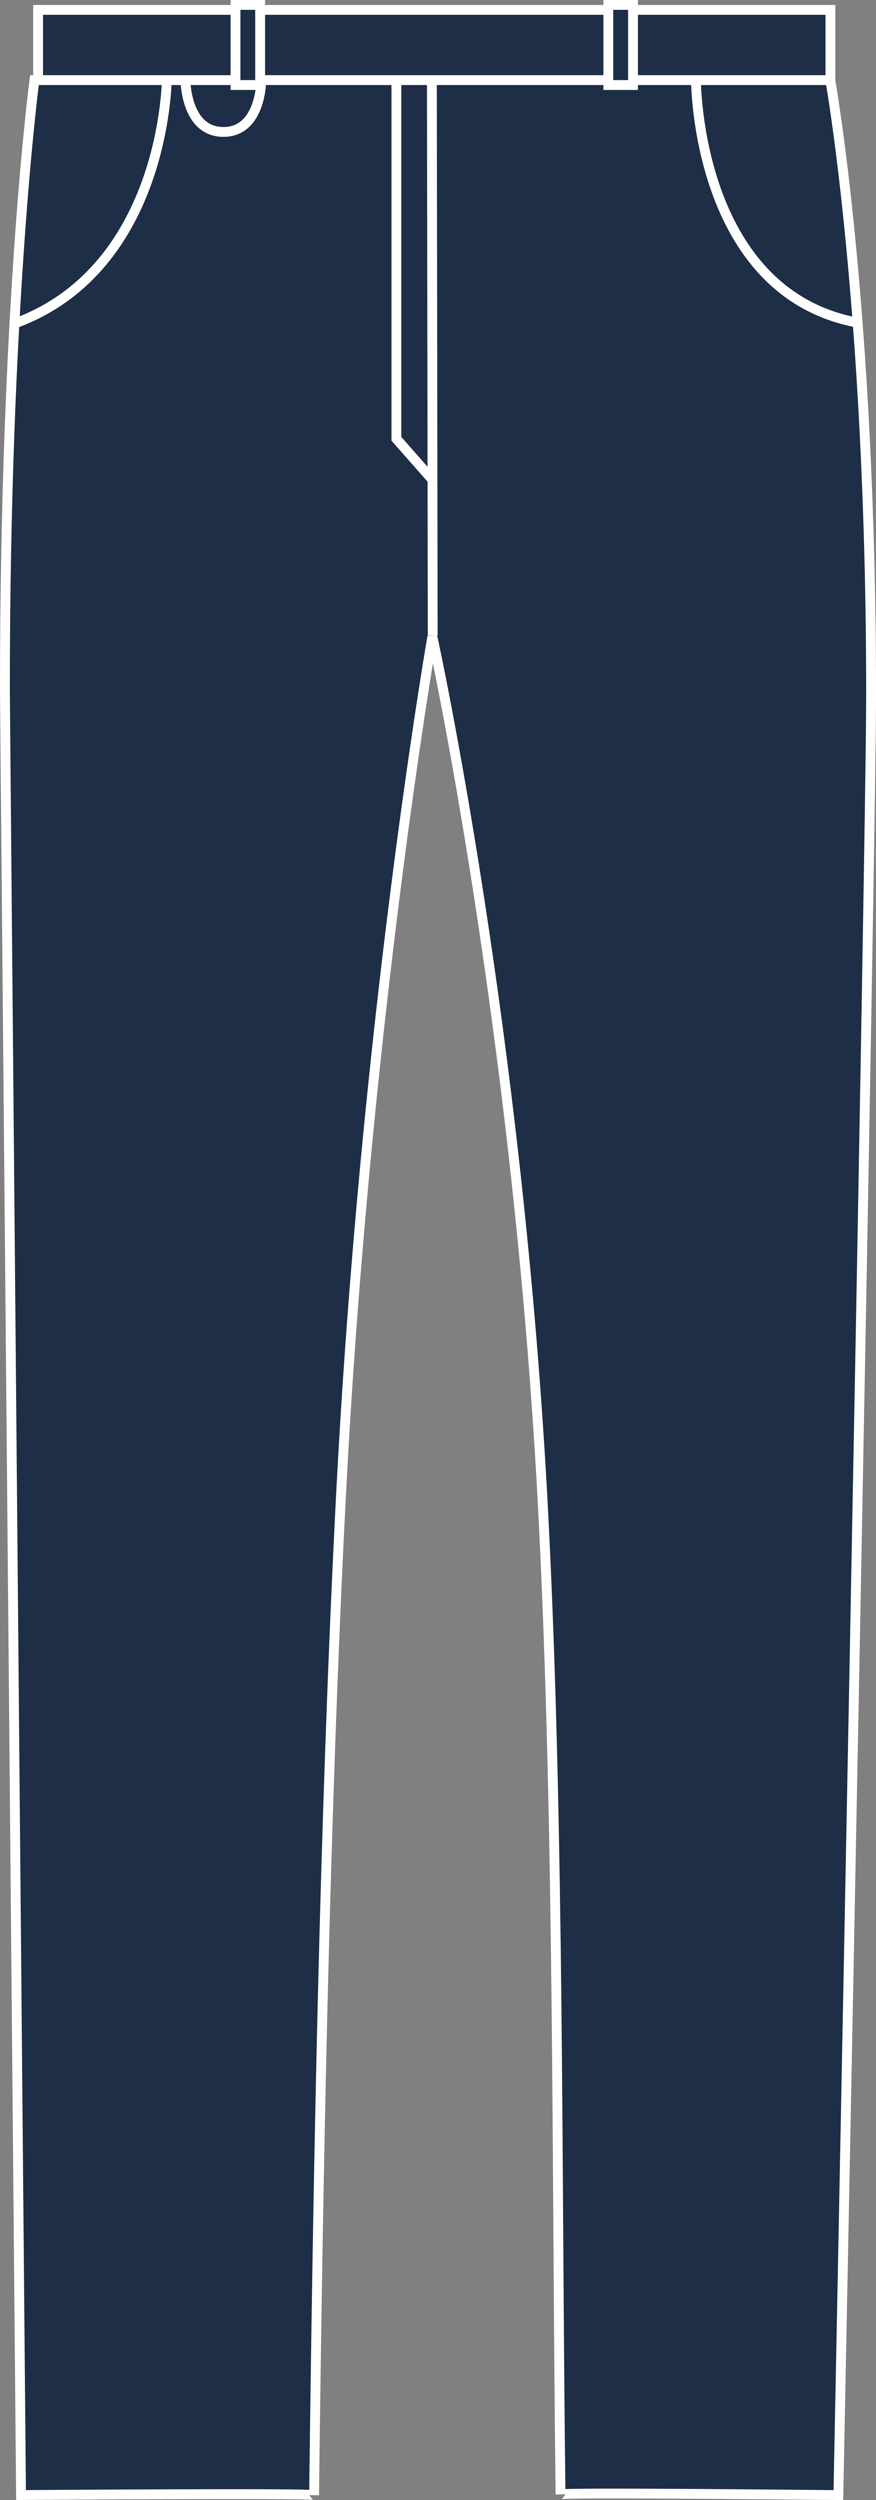 <svg xml:space="preserve" style="enable-background:new 0 0 12.665 36.136;" viewBox="0 0 12.665 36.136" y="0px" x="0px" xmlns:xlink="http://www.w3.org/1999/xlink" xmlns="http://www.w3.org/2000/svg" version="1.1">
<rect x="0" y="0" width="12.665" height="36.136" fill="#808080" stroke="none"/>
<g id="black">
</g>
<g id="navy">
	<g>
		<g>
			<polygon points="0.551,0.143 
				12.006,0.143 12.006,1.223 0.551,1.223 0.551,0.143" style="fill:#1D2E46;stroke:#FFFFFF;stroke-width:0.142;stroke-miterlimit:3.864;"></polygon>
			<path d="M0.304,36.064
				c0,0,4.237-0.031,4.237,0.002c0.058-4.717,0.152-9.802,0.386-14.391
				c0.352-6.902,1.324-12.475,1.324-12.475s1.252,5.714,1.607,12.744
				c0.229,4.524,0.189,9.486,0.246,14.111c0-0.033,4.017,0.01,4.017,0.01
				s0.473-23.822,0.473-26.019c0-5.613-0.59-8.888-0.59-8.888l0,0H0.498l0,0
				c0,0-0.427,3.209-0.427,8.821L0.304,36.064z" style="fill:#1D2E46;stroke:#FFFFFF;stroke-width:0.142;stroke-miterlimit:3.864;"></path>
			<path d="M10.062,1.157
				c0,0,0,3.073,2.338,3.507" style="fill:none;stroke:#FFFFFF;stroke-width:0.142;stroke-miterlimit:3.864;"></path>
			<path d="M2.411,1.157
				c0,0-0.023,2.699-2.167,3.507" style="fill:none;stroke:#FFFFFF;stroke-width:0.142;stroke-miterlimit:3.864;"></path>
			
				<line y2="1.157" x2="6.244" y1="9.185" x1="6.256" style="fill:none;stroke:#FFFFFF;stroke-width:0.142;stroke-miterlimit:3.864;"></line>
			<polyline points="5.731,1.157 
				5.731,6.343 6.25,6.932" style="fill:none;stroke:#FFFFFF;stroke-width:0.142;stroke-miterlimit:3.864;"></polyline>
			<path d="M3.778,1.157
				c0,0,0,0.75-0.548,0.75S2.681,1.157,2.681,1.157" style="fill:none;stroke:#FFFFFF;stroke-width:0.142;stroke-miterlimit:3.864;"></path>
			<polygon points="3.405,0.071 
				3.761,0.071 3.761,1.229 3.405,1.229 3.405,0.071" style="fill:#1D2E46;stroke:#FFFFFF;stroke-width:0.142;stroke-miterlimit:3.864;"></polygon>
			<polygon points="8.795,0.071 
				9.152,0.071 9.152,1.229 8.795,1.229 8.795,0.071" style="fill:#1D2E46;stroke:#FFFFFF;stroke-width:0.142;stroke-miterlimit:3.864;"></polygon>
		</g>
	</g>
</g>
<g id="navy_pindot">
</g>
</svg>
